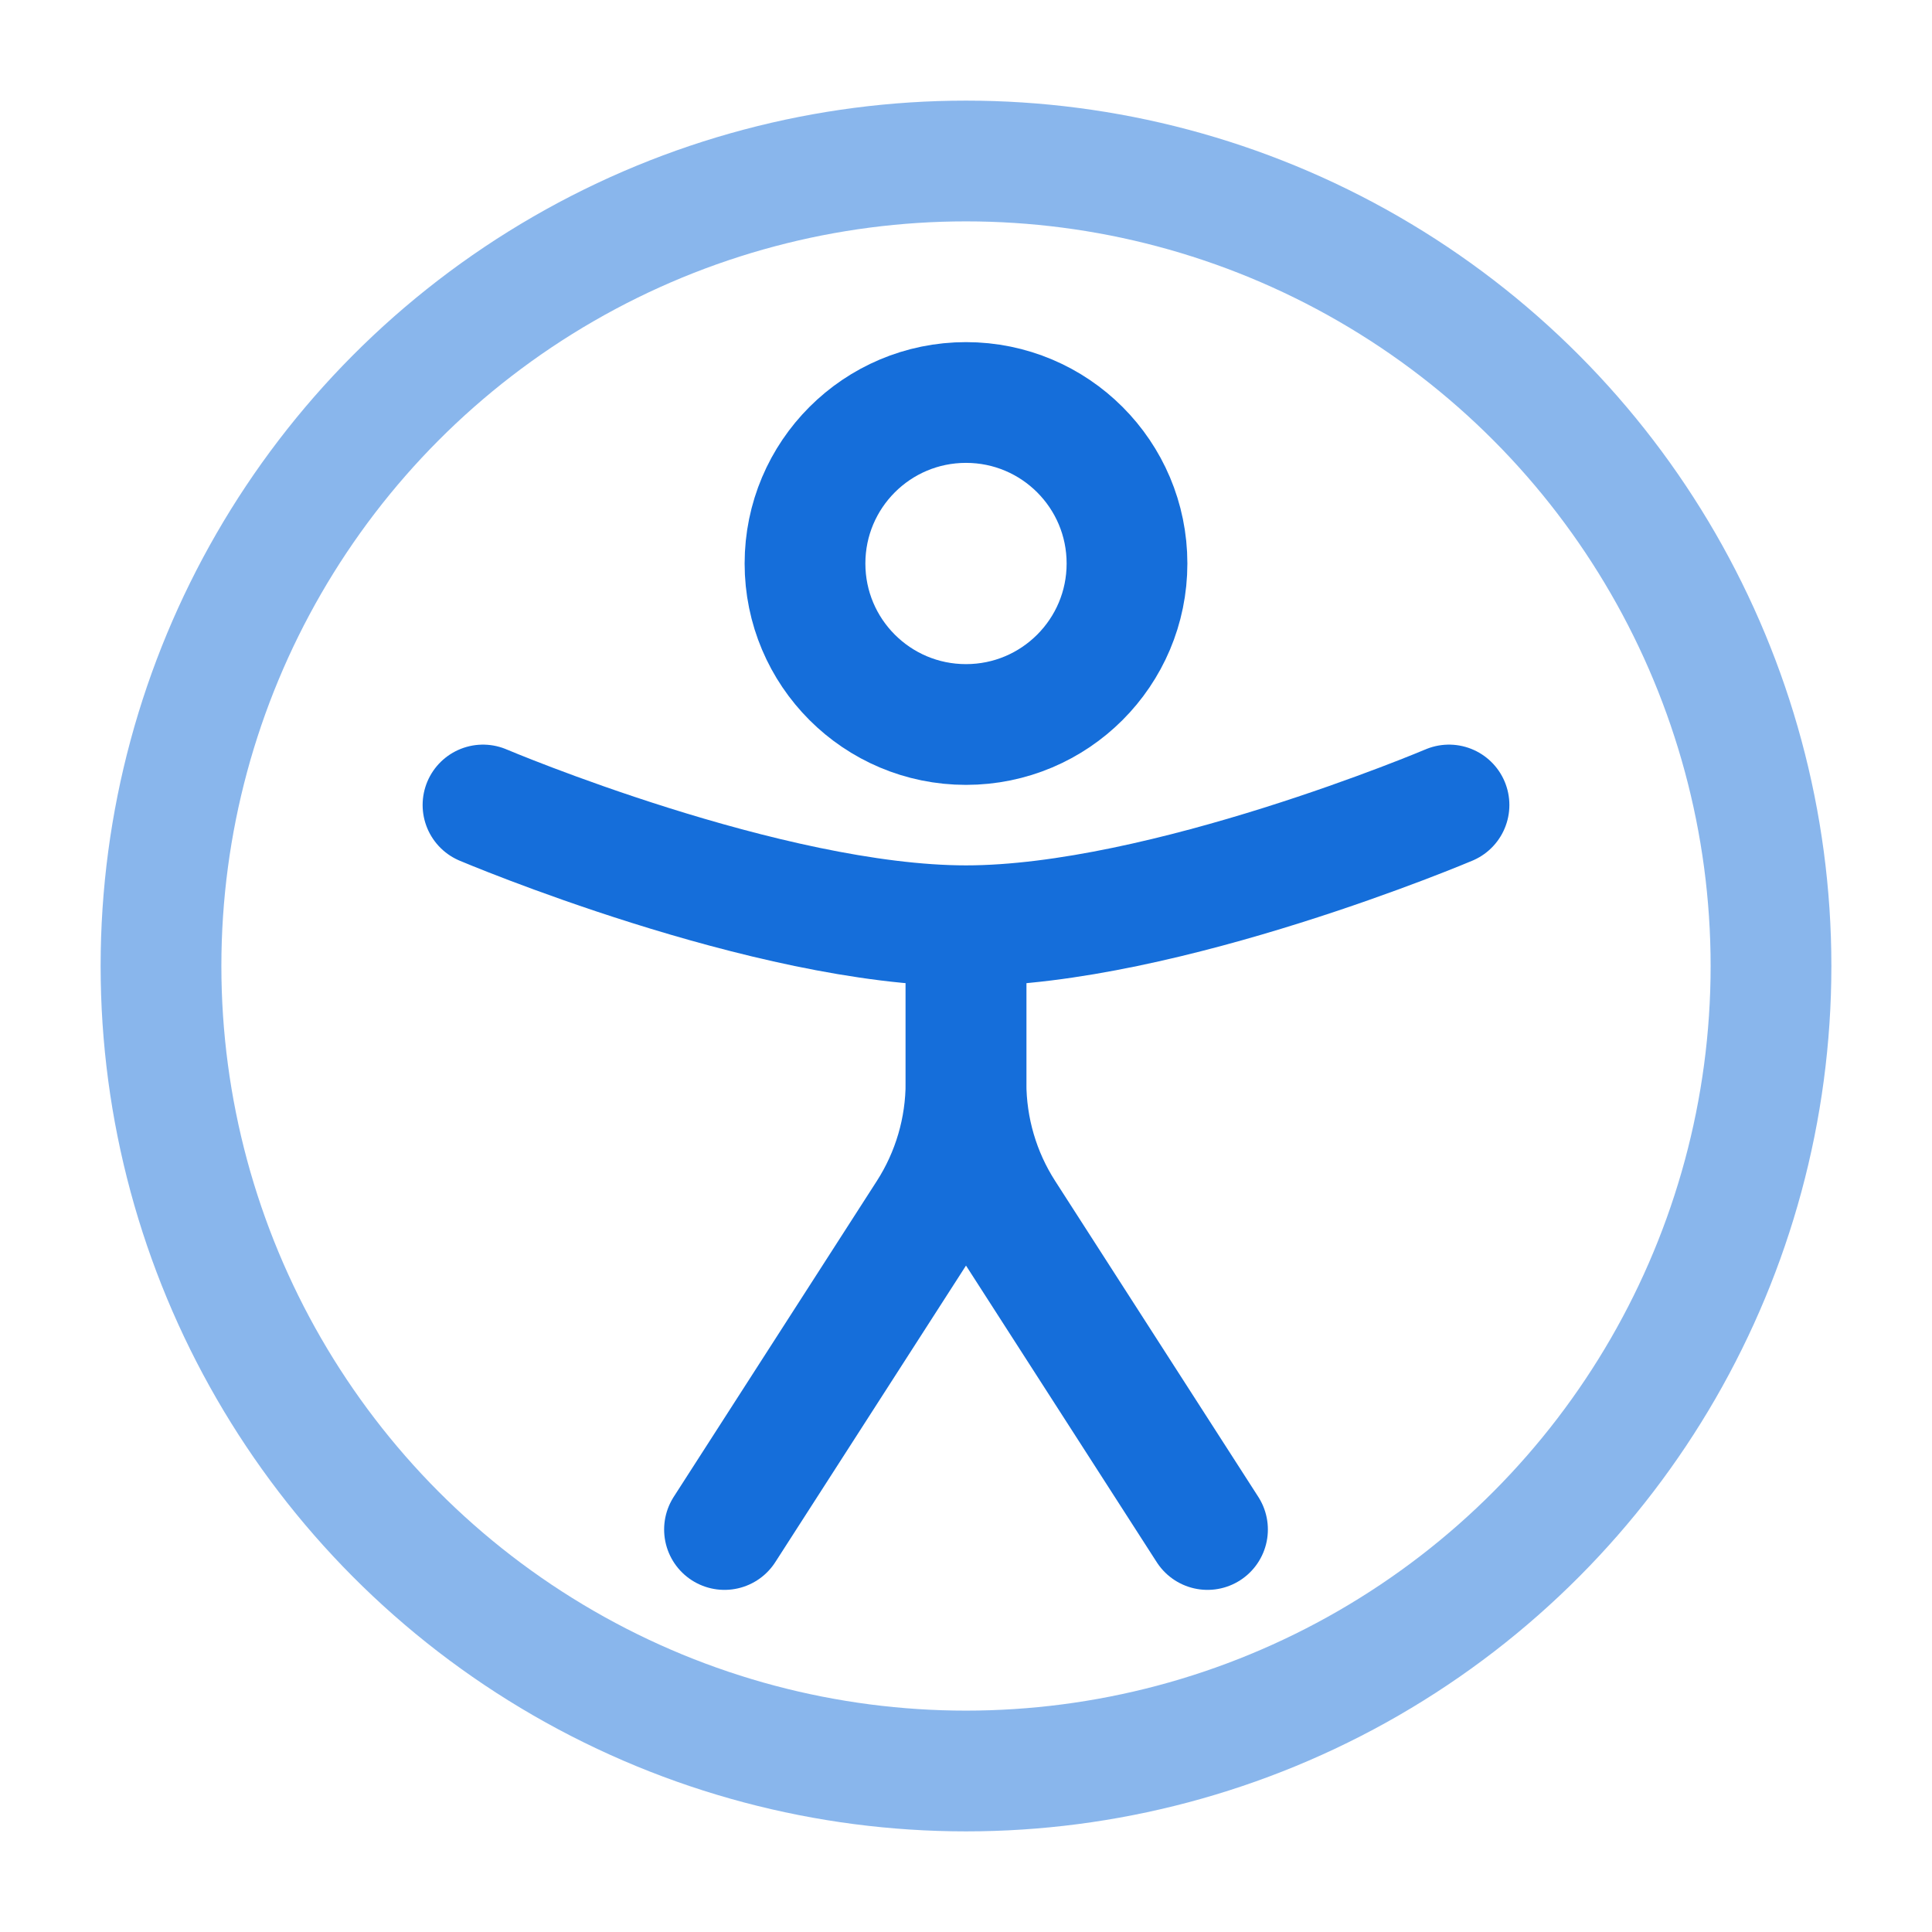 <?xml version="1.0" encoding="UTF-8"?> <svg xmlns="http://www.w3.org/2000/svg" width="24" height="24" viewBox="0 0 24 24" fill="none"> <circle opacity="0.5" cx="12" cy="12" r="10" stroke="#156EDA" stroke-width="1.5"></circle> <path d="M14 7C14 8.105 13.105 9 12 9C10.895 9 10 8.105 10 7C10 5.895 10.895 5 12 5C13.105 5 14 5.895 14 7Z" stroke="#156EDA" stroke-width="1.5"></path> <path d="M18 10C18 10 14.463 11.5 12 11.5C9.537 11.5 6 10 6 10" stroke="#156EDA" stroke-width="1.5" stroke-linecap="round"></path> <path d="M12 12V13.452C12 14.027 12.165 14.591 12.476 15.075L15 19" stroke="#156EDA" stroke-width="1.5" stroke-linecap="round"></path> <path d="M12 12V13.452C12 14.027 11.835 14.591 11.524 15.075L9 19" stroke="#156EDA" stroke-width="1.5" stroke-linecap="round"></path> </svg> 